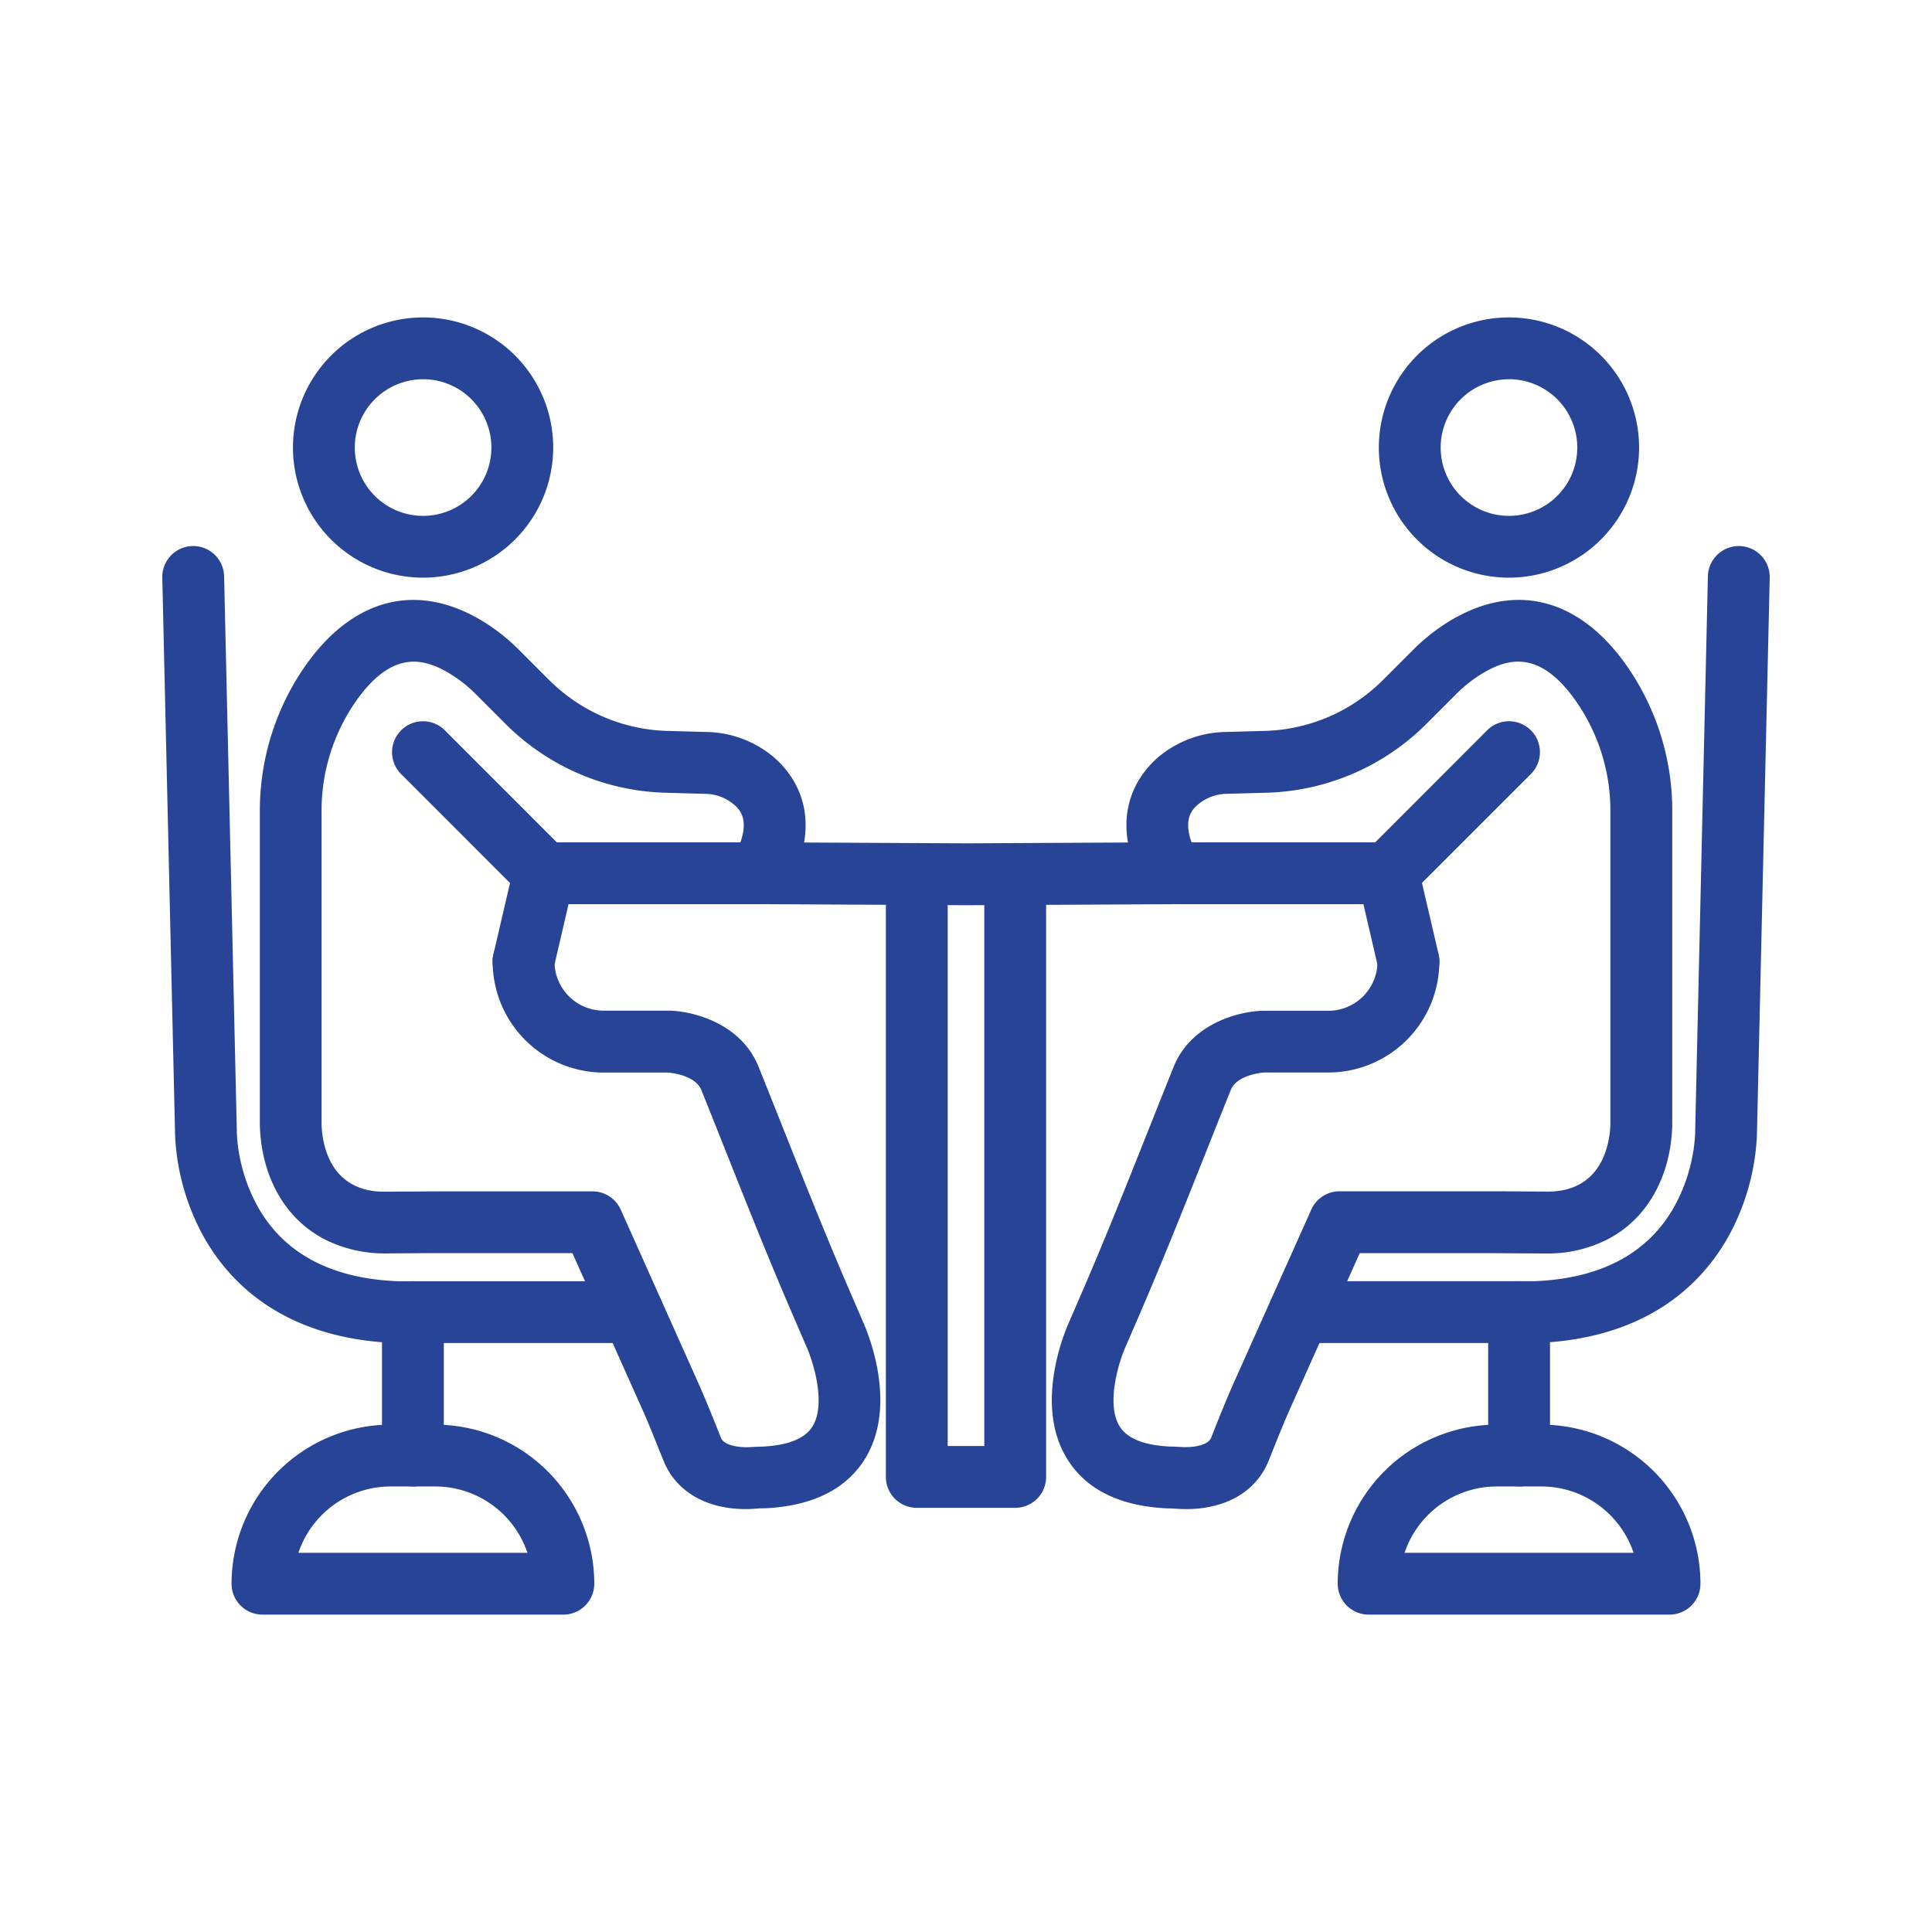 <svg id="Layer_1" height="512" style="fill:#274496;" viewBox="0 0 1000 1000" width="512" xmlns="http://www.w3.org/2000/svg" data-name="Layer 1"><path d="m393.42 468h-111.85a16 16 0 0 1 -11.31-4.69l-62.63-62.63a16 16 0 1 1 22.62-22.68l57.95 58h105.22a16 16 0 1 1 0 32z"/><path d="m718.43 468h-111.85a16 16 0 0 1 0-32h105.23l57.94-58a16 16 0 1 1 22.63 22.63l-62.63 62.63a16 16 0 0 1 -11.32 4.74z"/><path d="m386 781.1c-20.46 0-36.18-9.12-42.54-25l-2-4.92c-3.14-7.86-6.12-15.29-9.42-22.66l-35.76-79.91h-68c-6.54 0-13.22.05-19.68.1l-9.4.06a68.46 68.46 0 0 1 -30.35-6.89c-15.06-7.53-25.8-20.78-31.06-38.31a80.89 80.89 0 0 1 -3.29-23.19v-160.18a131 131 0 0 1 22.84-74.57c25.31-36.8 59.77-45.12 94.55-22.83a102 102 0 0 1 17 13.82l15.28 15.29a90 90 0 0 0 61.37 26.41l20.51.56a55.51 55.51 0 0 1 34.27 12.87c7.06 6 20 20.54 15.86 44.33l83.83.43 83.83-.43c-4.12-23.79 8.8-38.33 15.85-44.32a55.48 55.48 0 0 1 34.31-12.88l20.52-.56a89.94 89.94 0 0 0 61.36-26.41l15.29-15.28a101.62 101.62 0 0 1 17-13.83c34.78-22.29 69.24-14 94.54 22.83a130.92 130.92 0 0 1 22.85 74.57v160.22a80.89 80.89 0 0 1 -3.29 23.19c-5.26 17.53-16 30.78-31.06 38.31a68.41 68.41 0 0 1 -30.36 6.89l-9.38-.06c-6.47 0-13.15-.1-19.69-.1h-68l-35.78 79.91c-3.26 7.31-6.21 14.67-9.33 22.46q-1 2.57-2.06 5.13c-6.86 17.06-24.59 26.33-47.4 24.79-1.23-.08-2.48-.14-3.73-.19h-1c-24.87-1.09-42.45-9.79-52.25-25.84-17.14-28.09-1.07-65.77 1.24-70.86l7.06-16.33c11.94-27.65 23.3-56.21 34.29-83.84 4.12-10.36 8.38-21.07 12.62-31.6 8.93-22.19 33.13-28.73 46-29.1h34.19a25.49 25.49 0 0 0 25.37-25.54 16 16 0 1 1 32 0 57.5 57.5 0 0 1 -57.48 57.48h-33.25c-1.57.12-14.12 1.35-17.22 9.06-4.22 10.47-8.47 21.15-12.57 31.48-11.08 27.84-22.52 56.62-34.65 84.7l-7.13 16.49-.15.33c-3.09 6.85-10.35 29.19-3.06 41.05 3.92 6.37 12.77 9.91 26.33 10.51h1c1.5.06 3 .13 4.5.23 4.6.31 13.75-.3 15.57-4.81l2-5.07c3.1-7.74 6.31-15.75 9.84-23.64l40-89.38a16 16 0 0 1 14.6-9.46h78.42c6.66 0 13.41.05 19.93.1l9.33.06c10.87.05 25-3.77 30.57-22.39a48.49 48.49 0 0 0 1.95-14v-160.18a99 99 0 0 0 -17.22-56.44c-19.61-28.53-36.74-23.09-50.91-14a70.12 70.12 0 0 0 -11.68 9.5l-15.29 15.3a121.75 121.75 0 0 1 -83.11 35.76l-20.51.56a23.41 23.41 0 0 0 -14.47 5.32c-3.11 2.63-10.41 8.83.21 28a16 16 0 0 1 -13.89 23.8l-106.58.54h-.16l-106.58-.54a16 16 0 0 1 -13.93-23.75c10.63-19.21 3.33-25.41.21-28.05a23.43 23.43 0 0 0 -14.46-5.31l-20.51-.56a121.76 121.76 0 0 1 -83.12-35.77l-15.27-15.28a69.74 69.74 0 0 0 -11.68-9.5c-14.18-9.09-31.31-14.52-50.93 14a99.08 99.08 0 0 0 -17.21 56.44v160.2a48.84 48.84 0 0 0 1.94 14c5.54 18.47 19.48 22.39 30.31 22.39h.31l9.35-.06c6.52 0 13.26-.1 19.92-.1h78.42a16 16 0 0 1 14.6 9.46l40 89.38c3.56 8 6.79 16 9.92 23.84l1.95 4.87c1.82 4.52 11 5.12 15.56 4.81 1.52-.1 3-.17 4.52-.23h1c13.56-.6 22.42-4.14 26.34-10.51 7.29-11.86 0-34.2-3.08-41.09a2.75 2.75 0 0 1 -.14-.3l-7.11-16.48c-12.15-28.11-23.61-56.92-34.69-84.79-4.1-10.3-8.34-21-12.54-31.39-3.1-7.71-15.65-8.94-17.22-9.06h-33.36a57.5 57.5 0 0 1 -57.44-57.52 16 16 0 0 1 32 0 25.47 25.47 0 0 0 25.48 25.48h34.18c12.89.37 37.09 6.91 46 29.1 4.22 10.5 8.47 21.18 12.58 31.51 11 27.65 22.37 56.25 34.33 83.93l7.04 16.34c2.31 5.11 18.37 42.78 1.24 70.86-9.8 16-27.38 24.75-52.26 25.84h-1c-1.25 0-2.5.11-3.75.19-1.66.16-3.28.21-4.84.21z"/><path d="m219 299a67.35 67.35 0 1 1 67.34-67.35 67.43 67.43 0 0 1 -67.34 67.35zm0-102.69a35.35 35.35 0 1 0 35.34 35.34 35.38 35.38 0 0 0 -35.34-35.37z"/><path d="m781.05 299a67.35 67.35 0 1 1 67.34-67.35 67.42 67.42 0 0 1 -67.34 67.35zm0-102.69a35.35 35.35 0 1 0 35.34 35.34 35.38 35.38 0 0 0 -35.34-35.37z"/><path d="m525.47 780.45h-50.94a16 16 0 0 1 -16-16v-312.07a16 16 0 0 1 32 0v296.07h18.94v-296.07a16 16 0 0 1 32 0v312.07a16 16 0 0 1 -16 16z"/><path d="m271 513.64a15.63 15.63 0 0 1 -3.63-.42 16 16 0 0 1 -12-19.2l10.63-45.67a16 16 0 1 1 31.17 7.24l-10.62 45.67a16 16 0 0 1 -15.55 12.38z"/><path d="m729 513.64a16 16 0 0 1 -15.57-12.38l-10.61-45.67a16 16 0 1 1 31.18-7.24l10.62 45.65a16 16 0 0 1 -12 19.2 15.71 15.71 0 0 1 -3.62.44z"/><path d="m327.45 695.16h-121.87-.61c-58.29-2.2-86.43-31.37-99.77-55.45a119.71 119.71 0 0 1 -14.57-51.87l-6.63-288.84a16 16 0 0 1 32-.74l6.62 288.87v.27a88.35 88.35 0 0 0 11.13 37.77c13.67 23.84 37.94 36.61 72.14 38h121.56a16 16 0 0 1 0 32z"/><path d="m213.72 769.38a16 16 0 0 1 -16-16v-74.22a16 16 0 0 1 32 0v74.22a16 16 0 0 1 -16 16z"/><path d="m291.6 835.72h-155.75a16 16 0 0 1 -16-16 82.43 82.43 0 0 1 82.34-82.33h23.07a82.43 82.43 0 0 1 82.34 82.33 16 16 0 0 1 -16 16zm-137.14-32h118.54a50.42 50.42 0 0 0 -47.73-34.33h-23.08a50.42 50.42 0 0 0 -47.73 34.33z"/><path d="m794.42 695.16h-121.87a16 16 0 0 1 0-32h121.56c34.68-1.38 59.14-14.5 72.7-39a87.68 87.68 0 0 0 10.57-36.77v-.27l6.62-288.85a16 16 0 0 1 32 .74l-6.63 288.81a119.71 119.71 0 0 1 -14.57 51.87c-13.34 24.08-41.48 53.25-99.77 55.45z"/><path d="m786.28 769.38a16 16 0 0 1 -16-16v-74.22a16 16 0 0 1 32 0v74.22a16 16 0 0 1 -16 16z"/><path d="m708.4 835.72a16 16 0 0 1 -16-16 82.43 82.43 0 0 1 82.34-82.33h23.07a82.43 82.43 0 0 1 82.34 82.33 16 16 0 0 1 -16 16zm18.61-32h118.53a50.42 50.42 0 0 0 -47.73-34.33h-23.07a50.42 50.42 0 0 0 -47.74 34.33z"/></svg>
